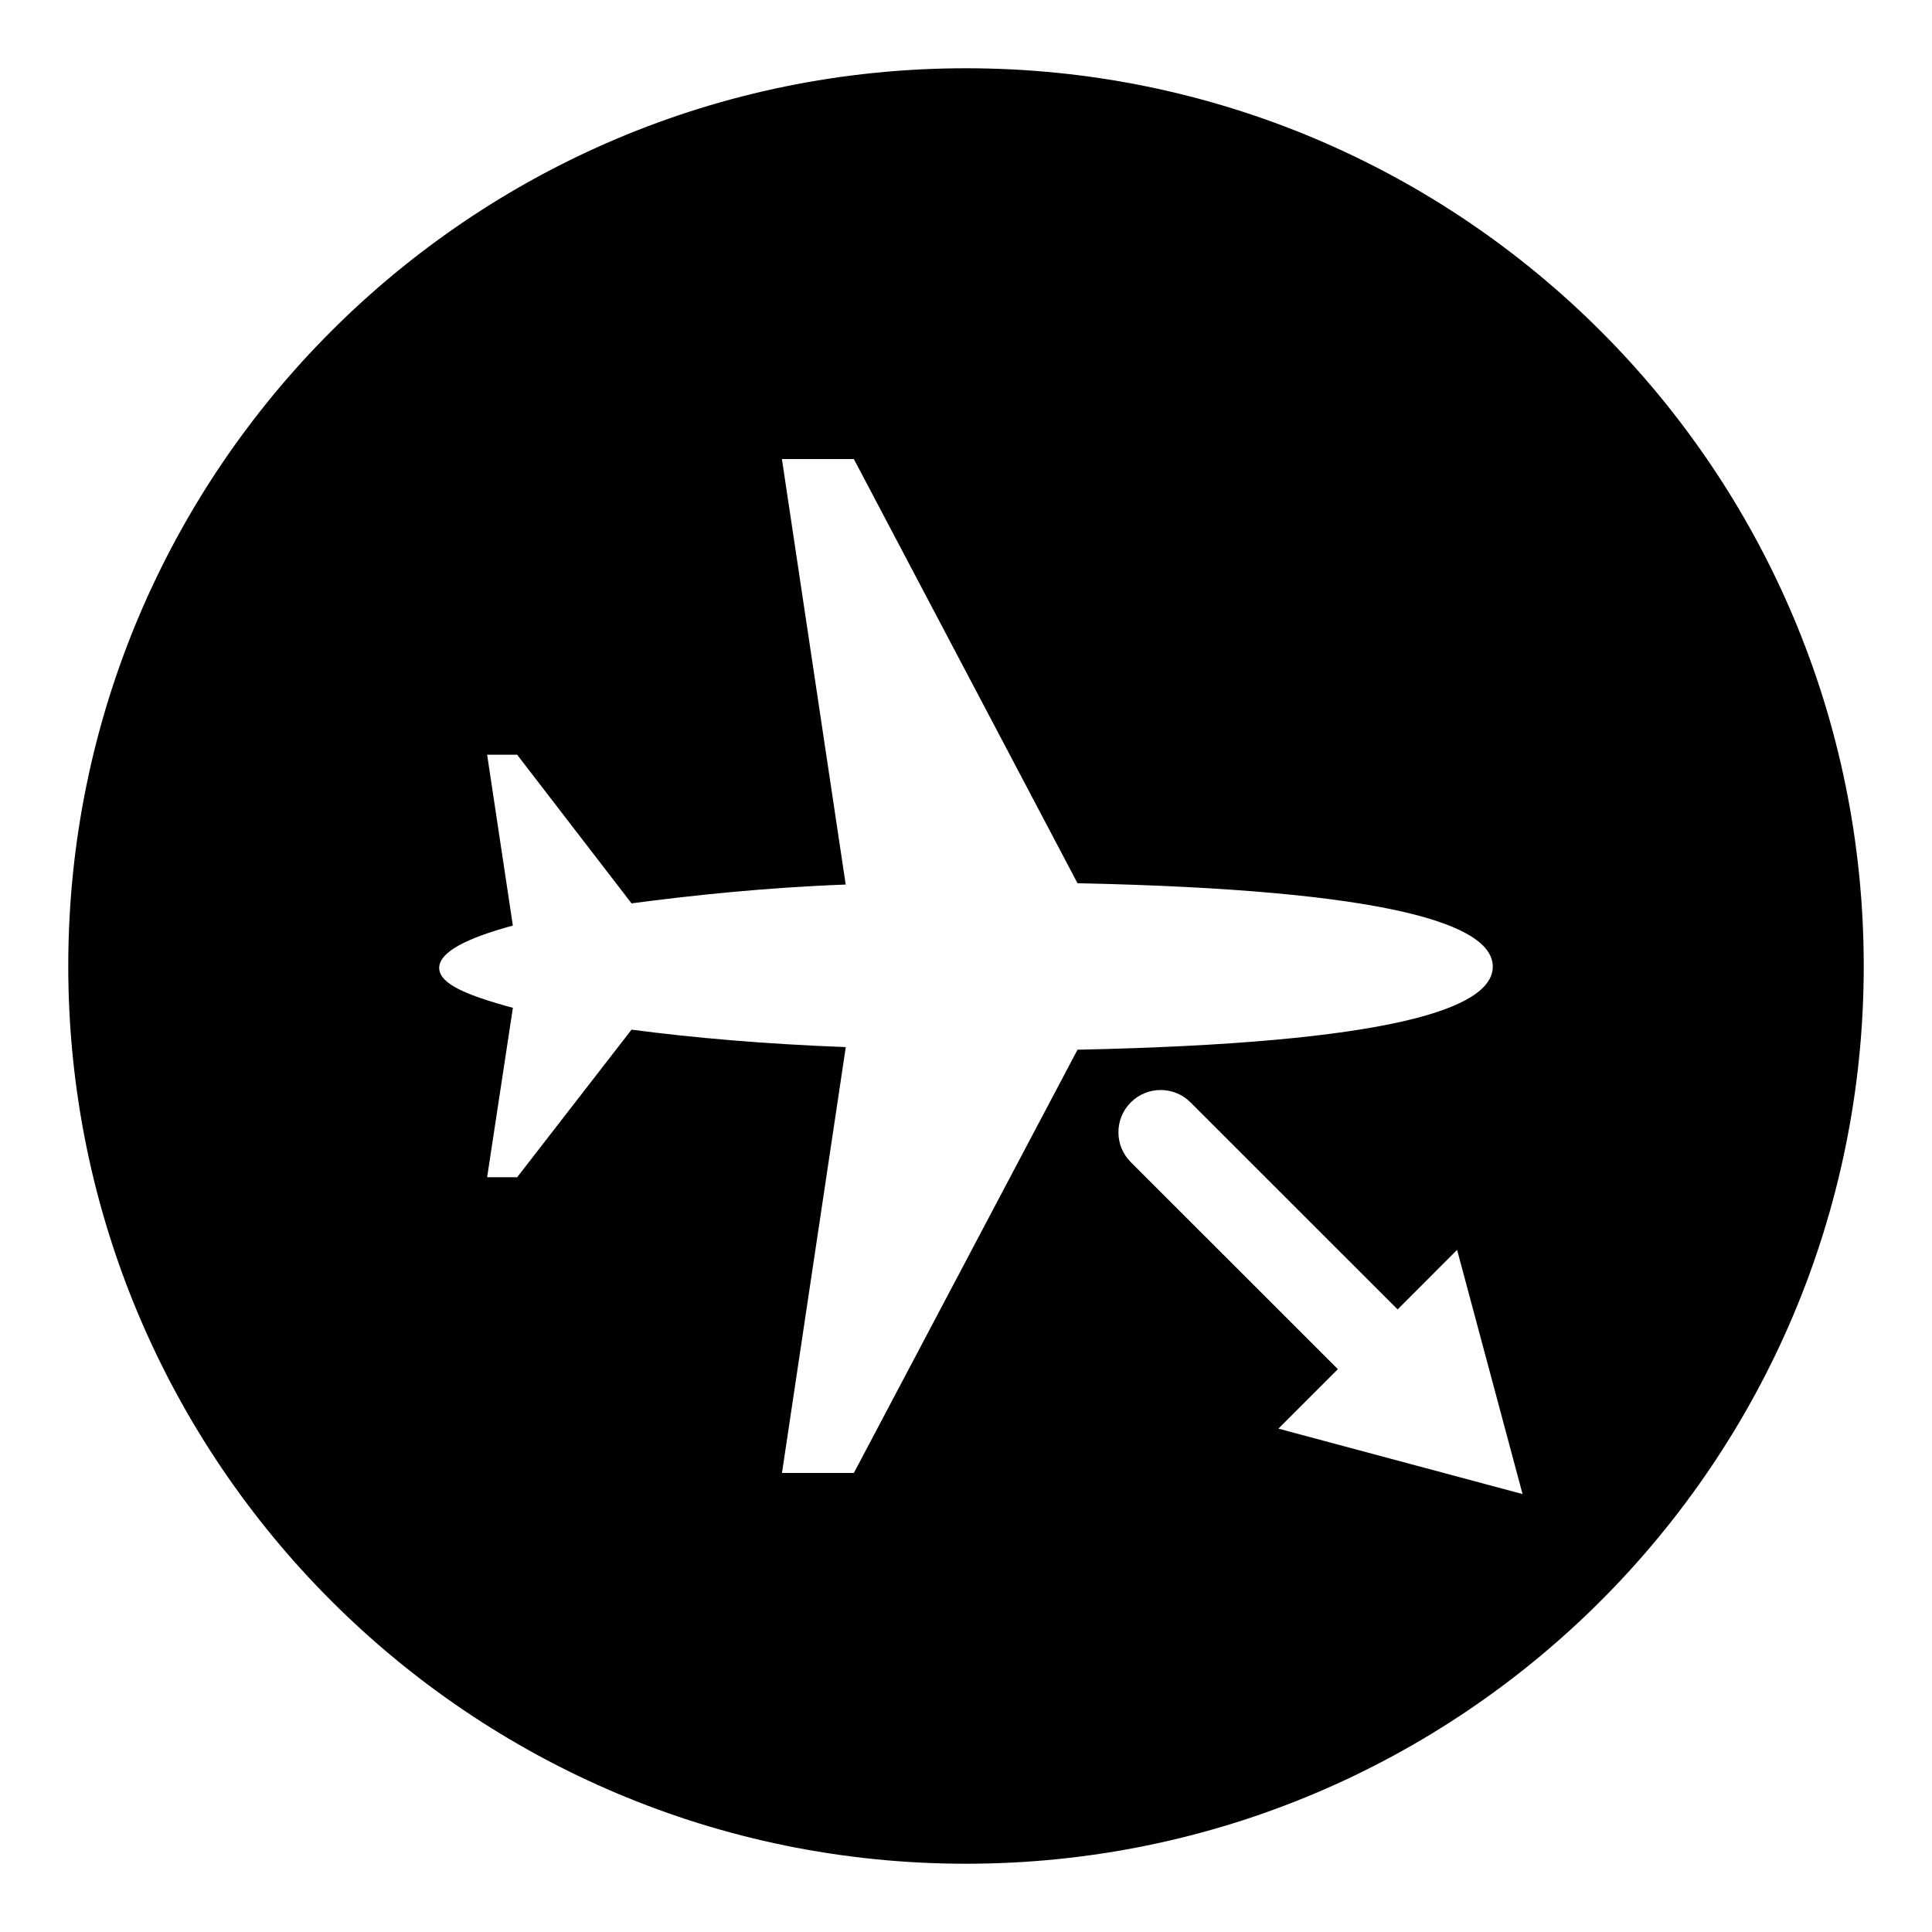 <?xml version="1.0" encoding="UTF-8"?>
<!-- Uploaded to: SVG Repo, www.svgrepo.com, Generator: SVG Repo Mixer Tools -->
<svg fill="#000000" width="800px" height="800px" version="1.1" viewBox="144 144 512 512" xmlns="http://www.w3.org/2000/svg">
 <path d="m400 162.09c-131.39 0-237.91 106.52-237.91 237.91 0 131.4 106.52 237.91 237.91 237.91 131.4 0 237.91-106.51 237.91-237.91 0-131.39-106.51-237.91-237.91-237.91zm-29.715 372.26h-19.055l16.91-112.86c-21.188-0.785-40.527-2.469-56.773-4.625l-30.316 39.117h-7.957l6.824-44.895c-12.395-3.359-19.527-6.402-19.527-10.578 0-4.176 7.133-7.859 19.52-11.219l-6.816-45.281h7.949l30.316 39.387c16.238-2.137 35.586-4.188 56.762-4.981l-16.906-112.76h19.066l59.27 112.41c82.766 1.73 110.05 10.961 110.05 22.102 0 11.164-27.312 20.281-110.05 22.016zm112.51-11.746 15.758-15.762-54.883-54.863c-4.371-4.371-4.371-11.469 0-15.836 4.371-4.371 11.457-4.371 15.832 0l54.883 54.863 15.762-15.77 17.348 64.707z"/>
</svg>